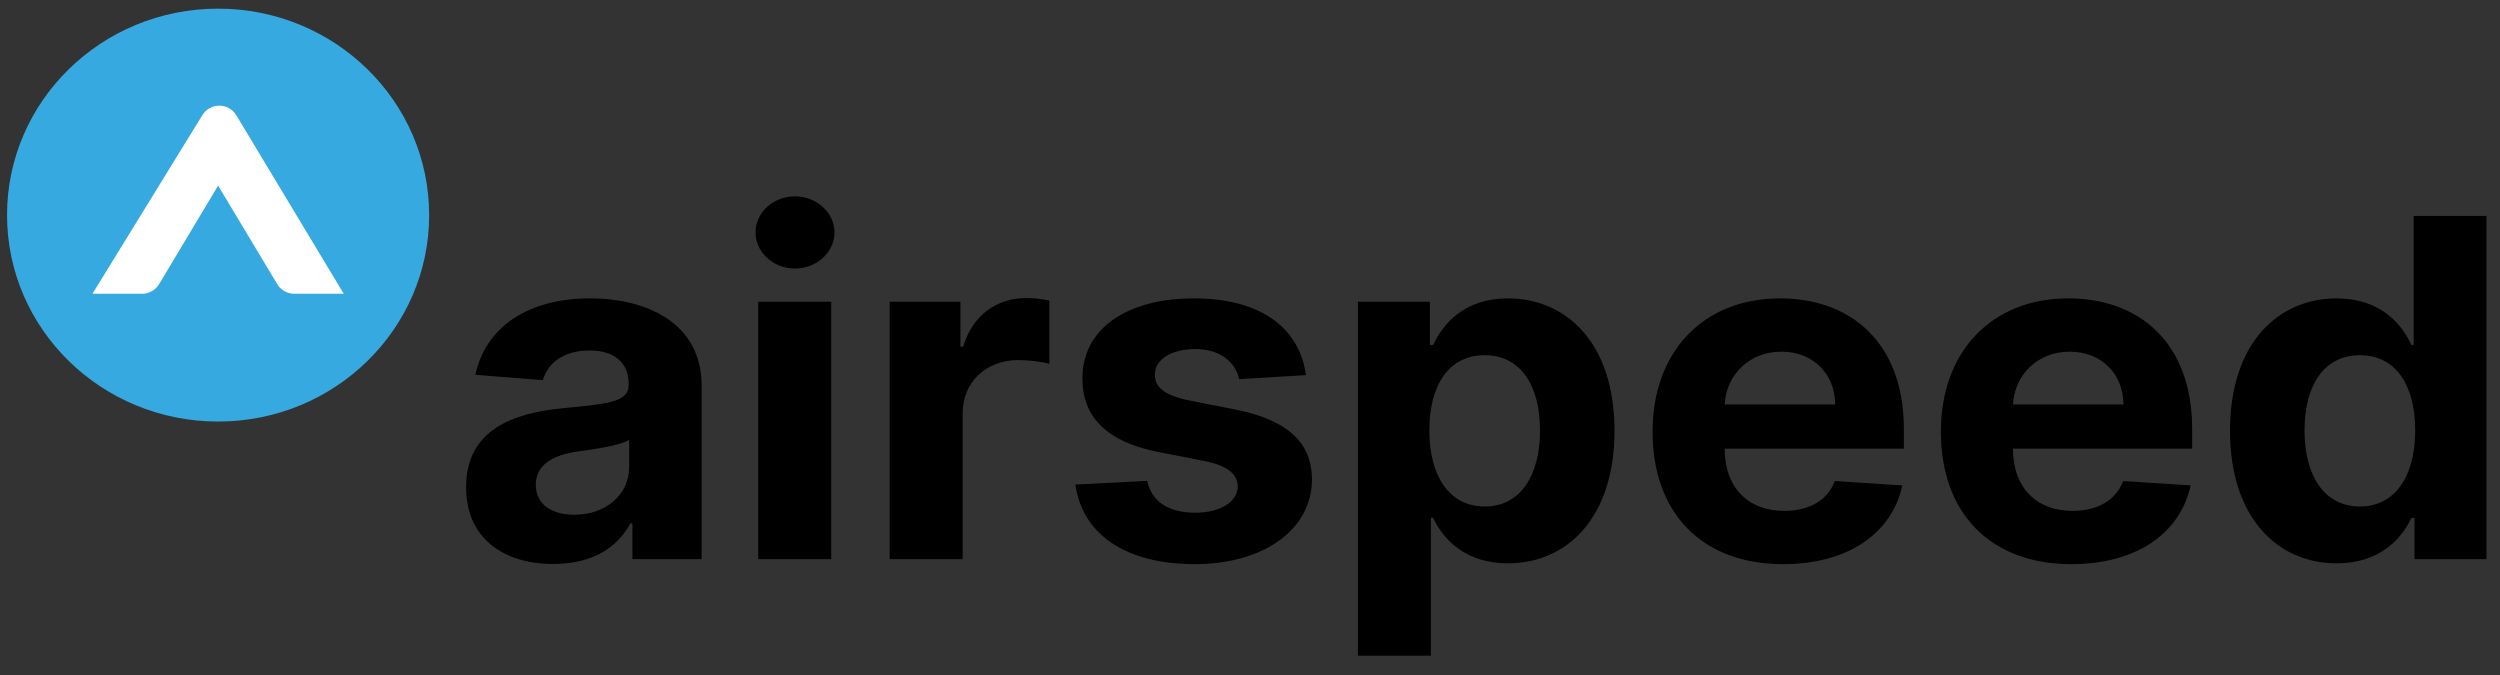 <svg width="100" height="27" viewBox="0 0 100 27" fill="none" xmlns="http://www.w3.org/2000/svg">
<rect x="0" y="0" width="100" height="27" fill="#333333" stroke="none"/>
<g clip-path="url(#clip0_166_312)">
<g clip-path="url(#clip1_166_312)">
<path d="M22.138 22.559C20.131 22.559 18.644 21.527 18.644 19.489C18.644 17.191 20.514 16.507 22.597 16.319C24.427 16.145 25.146 16.058 25.146 15.394V15.354C25.146 14.509 24.577 14.02 23.584 14.02C22.535 14.02 21.912 14.523 21.713 15.207L19.014 14.992C19.418 13.115 21.076 11.935 23.598 11.935C25.941 11.935 28.065 12.968 28.065 15.421V22.365H25.297V20.937H25.215C24.701 21.896 23.694 22.559 22.138 22.559ZM22.974 20.589C24.255 20.589 25.167 19.764 25.167 18.685V17.593C24.817 17.82 23.776 17.968 23.139 18.055C22.111 18.196 21.432 18.591 21.432 19.396C21.432 20.18 22.076 20.589 22.974 20.589Z" fill="black"/>
<path d="M30.33 22.365V12.07H33.249V22.365H30.33ZM31.796 10.742C30.933 10.742 30.22 10.092 30.22 9.295C30.22 8.504 30.933 7.854 31.796 7.854C32.666 7.854 33.379 8.504 33.379 9.295C33.379 10.092 32.666 10.742 31.796 10.742Z" fill="black"/>
<path d="M35.587 22.365V12.07H38.417V13.866H38.526C38.91 12.592 39.876 11.922 41.055 11.922C41.349 11.922 41.713 11.962 41.973 12.023V14.556C41.699 14.469 41.144 14.402 40.74 14.402C39.452 14.402 38.506 15.274 38.506 16.54V22.365H35.587Z" fill="black"/>
<path d="M52.239 15.005L49.567 15.166C49.423 14.503 48.82 13.96 47.806 13.96C46.901 13.96 46.189 14.362 46.196 14.979C46.189 15.475 46.552 15.803 47.532 16.011L49.437 16.386C51.479 16.795 52.472 17.686 52.479 19.174C52.472 21.206 50.519 22.566 47.792 22.566C45.003 22.566 43.29 21.353 43.016 19.382L45.887 19.235C46.066 20.073 46.758 20.508 47.799 20.508C48.82 20.508 49.498 20.073 49.512 19.463C49.498 18.947 49.08 18.618 48.162 18.437L46.34 18.082C44.284 17.68 43.29 16.681 43.297 15.139C43.29 13.155 45.065 11.935 47.758 11.935C50.416 11.935 51.979 13.108 52.239 15.005Z" fill="black"/>
<path d="M54.317 26.226V12.07H57.195V13.799H57.325C57.716 12.961 58.559 11.935 60.319 11.935C62.629 11.935 64.581 13.692 64.581 17.231C64.581 20.676 62.711 22.533 60.313 22.533C58.613 22.533 57.729 21.574 57.325 20.716H57.236V26.226H54.317ZM57.174 17.217C57.174 19.054 57.983 20.26 59.388 20.26C60.82 20.26 61.601 19.014 61.601 17.217C61.601 15.434 60.833 14.208 59.388 14.208C57.969 14.208 57.174 15.381 57.174 17.217Z" fill="black"/>
<path d="M71.324 22.566C68.083 22.566 66.103 20.529 66.103 17.264C66.103 14.087 68.11 11.935 71.207 11.935C73.989 11.935 76.155 13.665 76.155 17.164V17.948H68.987V17.955C68.987 19.489 69.912 20.435 71.372 20.435C72.345 20.435 73.099 20.026 73.393 19.241L76.093 19.416C75.682 21.326 73.928 22.566 71.324 22.566ZM68.987 16.178H73.407C73.4 14.952 72.523 14.067 71.255 14.067C69.96 14.067 69.049 15.005 68.987 16.178Z" fill="black"/>
<path d="M82.856 22.566C79.615 22.566 77.635 20.529 77.635 17.264C77.635 14.087 79.642 11.935 82.739 11.935C85.521 11.935 87.687 13.665 87.687 17.164V17.948H80.519V17.955C80.519 19.489 81.444 20.435 82.904 20.435C83.877 20.435 84.63 20.026 84.925 19.241L87.625 19.416C87.214 21.326 85.46 22.566 82.856 22.566ZM80.519 16.178H84.939C84.932 14.952 84.055 14.067 82.787 14.067C81.492 14.067 80.581 15.005 80.519 16.178Z" fill="black"/>
<path d="M93.47 22.533C91.072 22.533 89.201 20.676 89.201 17.231C89.201 13.692 91.154 11.935 93.463 11.935C95.224 11.935 96.067 12.961 96.457 13.799H96.546V8.638H99.458V22.365H96.581V20.716H96.457C96.053 21.574 95.169 22.533 93.47 22.533ZM94.395 20.26C95.799 20.26 96.608 19.054 96.608 17.217C96.608 15.381 95.813 14.208 94.395 14.208C92.949 14.208 92.181 15.434 92.181 17.217C92.181 19.014 92.963 20.26 94.395 20.26Z" fill="black"/>
<ellipse cx="8.724" cy="8.604" rx="8.442" ry="8.258" fill="#36A9E0"/>
<path d="M3.699 11.75L8.095 4.605C8.407 4.098 9.146 4.101 9.453 4.612L13.749 11.75H11.771C11.492 11.75 11.233 11.604 11.089 11.364L8.724 7.424L6.366 11.363C6.222 11.603 5.963 11.75 5.684 11.75H3.699Z" fill="white"/>
</g>
</g>
<defs>
<clipPath id="clip0_166_312">
<rect width="100" height="27" fill="white"/>
</clipPath>
<clipPath id="clip1_166_312">
<rect width="100" height="27" fill="white"/>
</clipPath>
</defs>
</svg>
